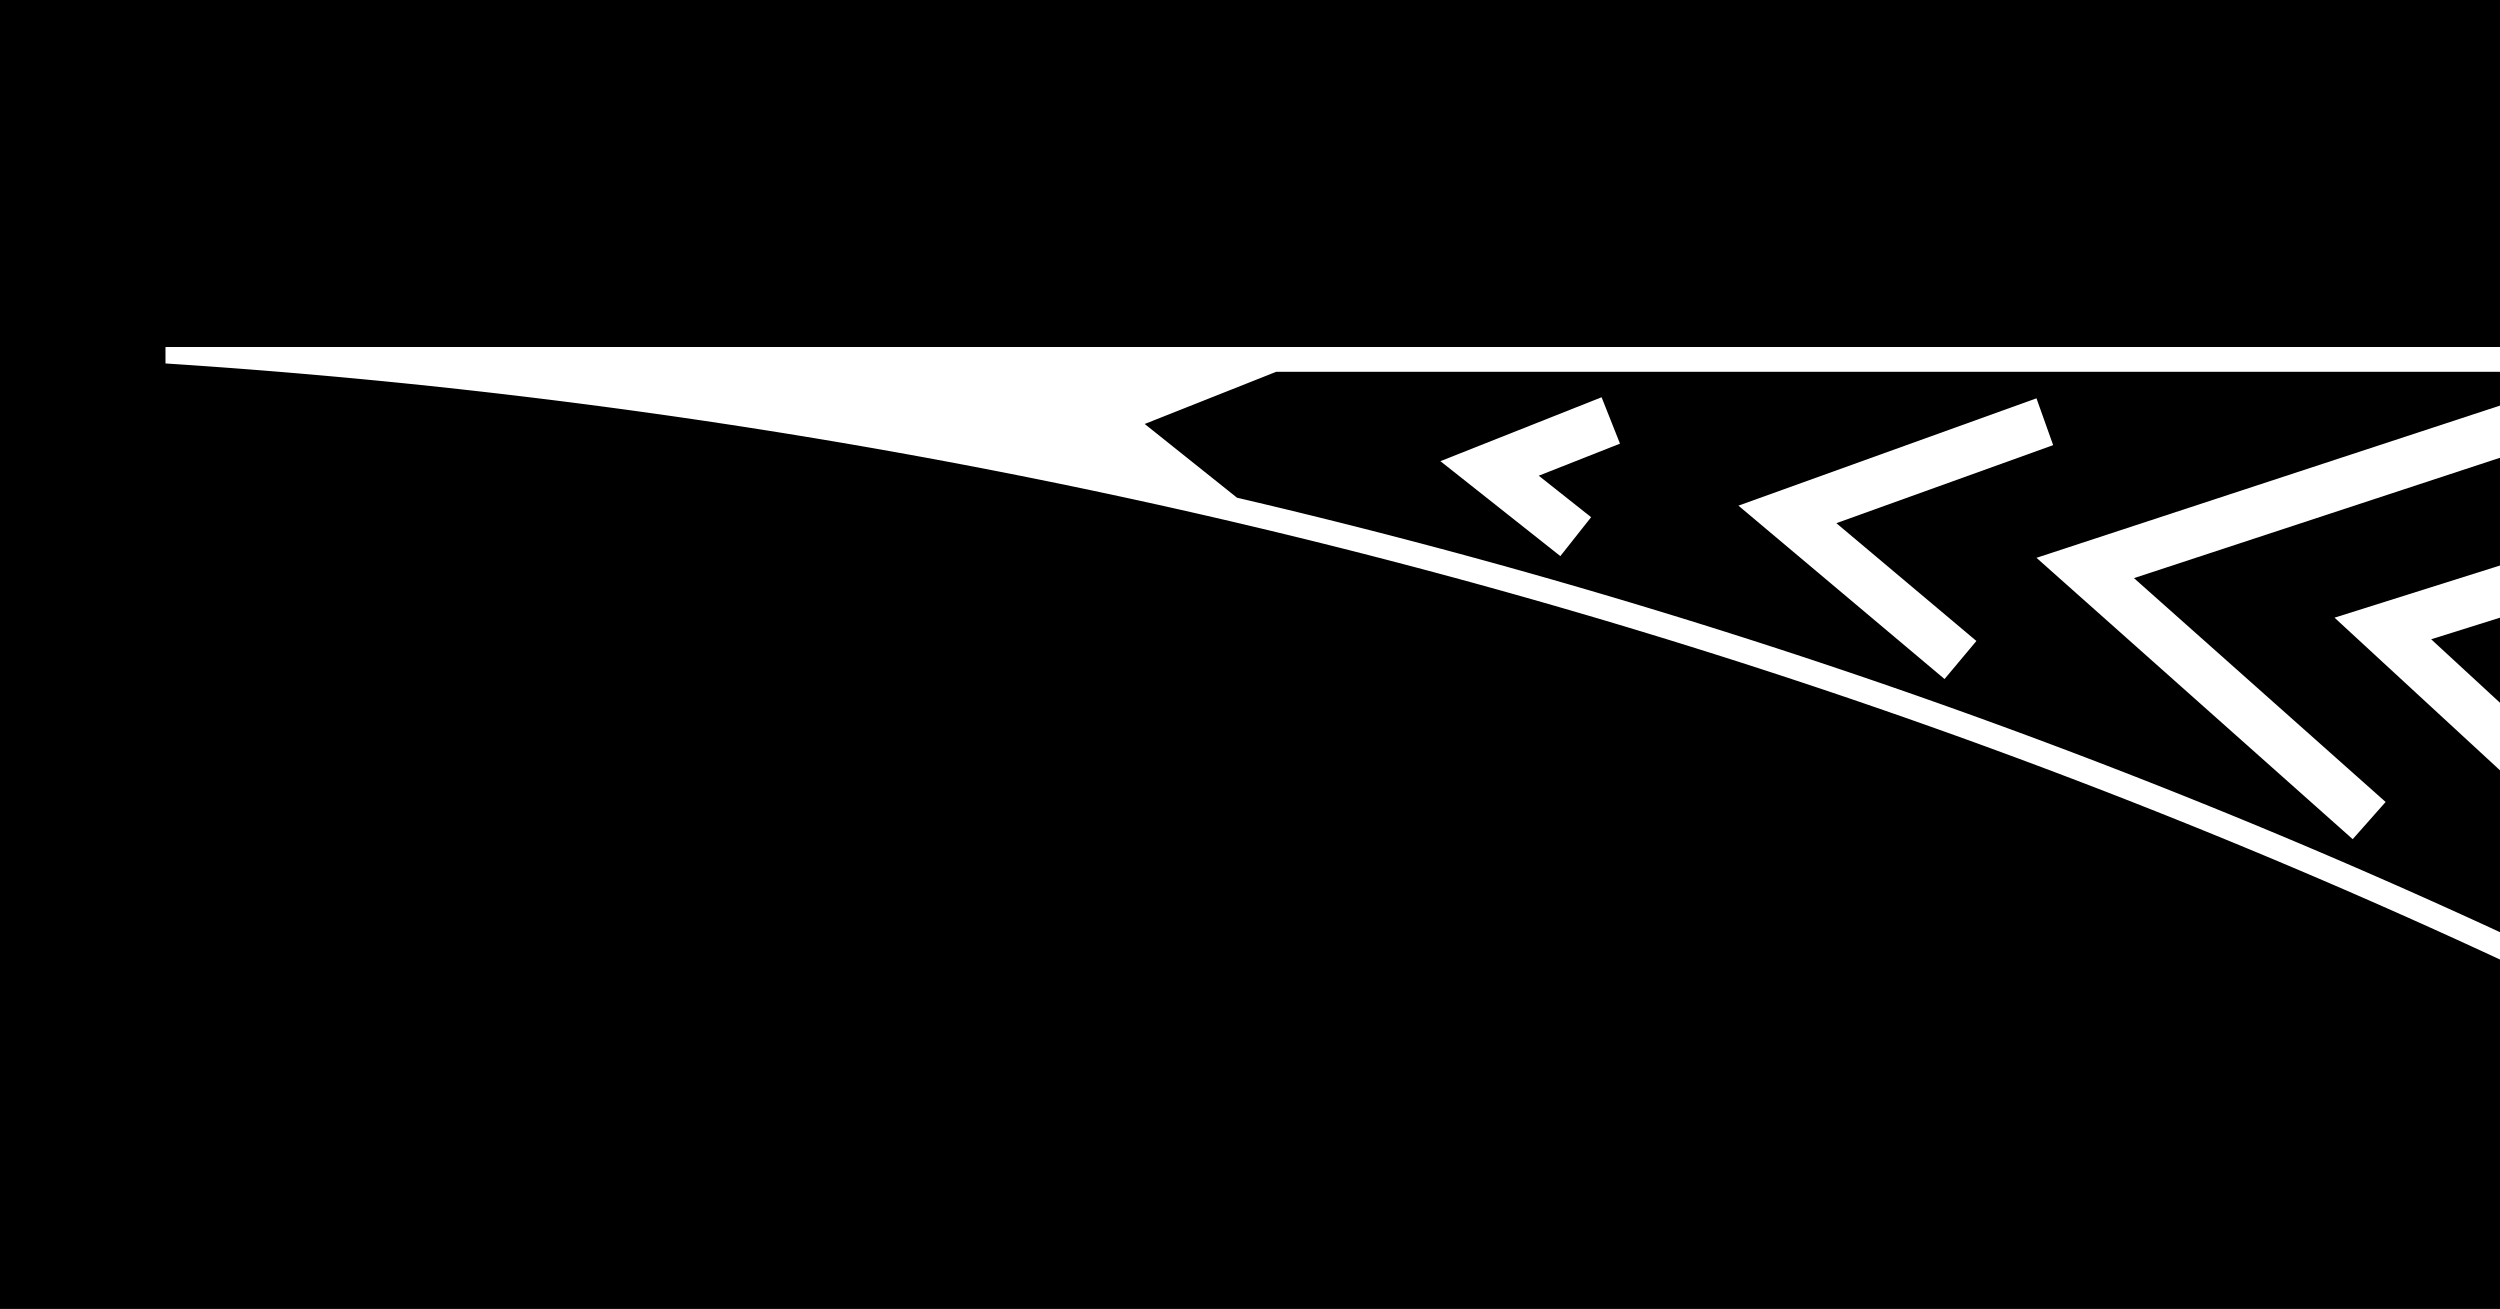 <svg xmlns="http://www.w3.org/2000/svg" viewBox="0 0 116.93 61.22"><defs><style>.a{fill:#000;}.b{fill:#fff;}</style></defs><title>M9-1 korkortonline.se</title><rect class="a" width="116.93" height="61.22"/><polygon class="b" points="74.42 24.19 71.97 22.25 75.77 20.75 74.91 18.58 67.37 21.57 72.98 26.01 74.42 24.19"/><path class="b" d="M57.86,23.28A306.83,306.83,0,0,1,116.93,43.6v1.28A305.76,305.76,0,0,0,7.74,17v-.77H116.93v1.16H59.69l-6.15,2.44Z"/><polygon class="b" points="95.25 18.63 96.03 20.82 85.89 24.47 92.44 29.98 90.95 31.76 81.31 23.65 95.25 18.63"/><polygon class="b" points="111.58 37.51 99.81 27.04 116.93 21.41 116.93 18.97 95.25 26.09 110.04 39.25 111.58 37.51"/><polygon class="b" points="113.71 29.9 116.93 32.87 116.93 36.03 109.19 28.89 116.93 26.45 116.93 28.89 113.71 29.9"/></svg>